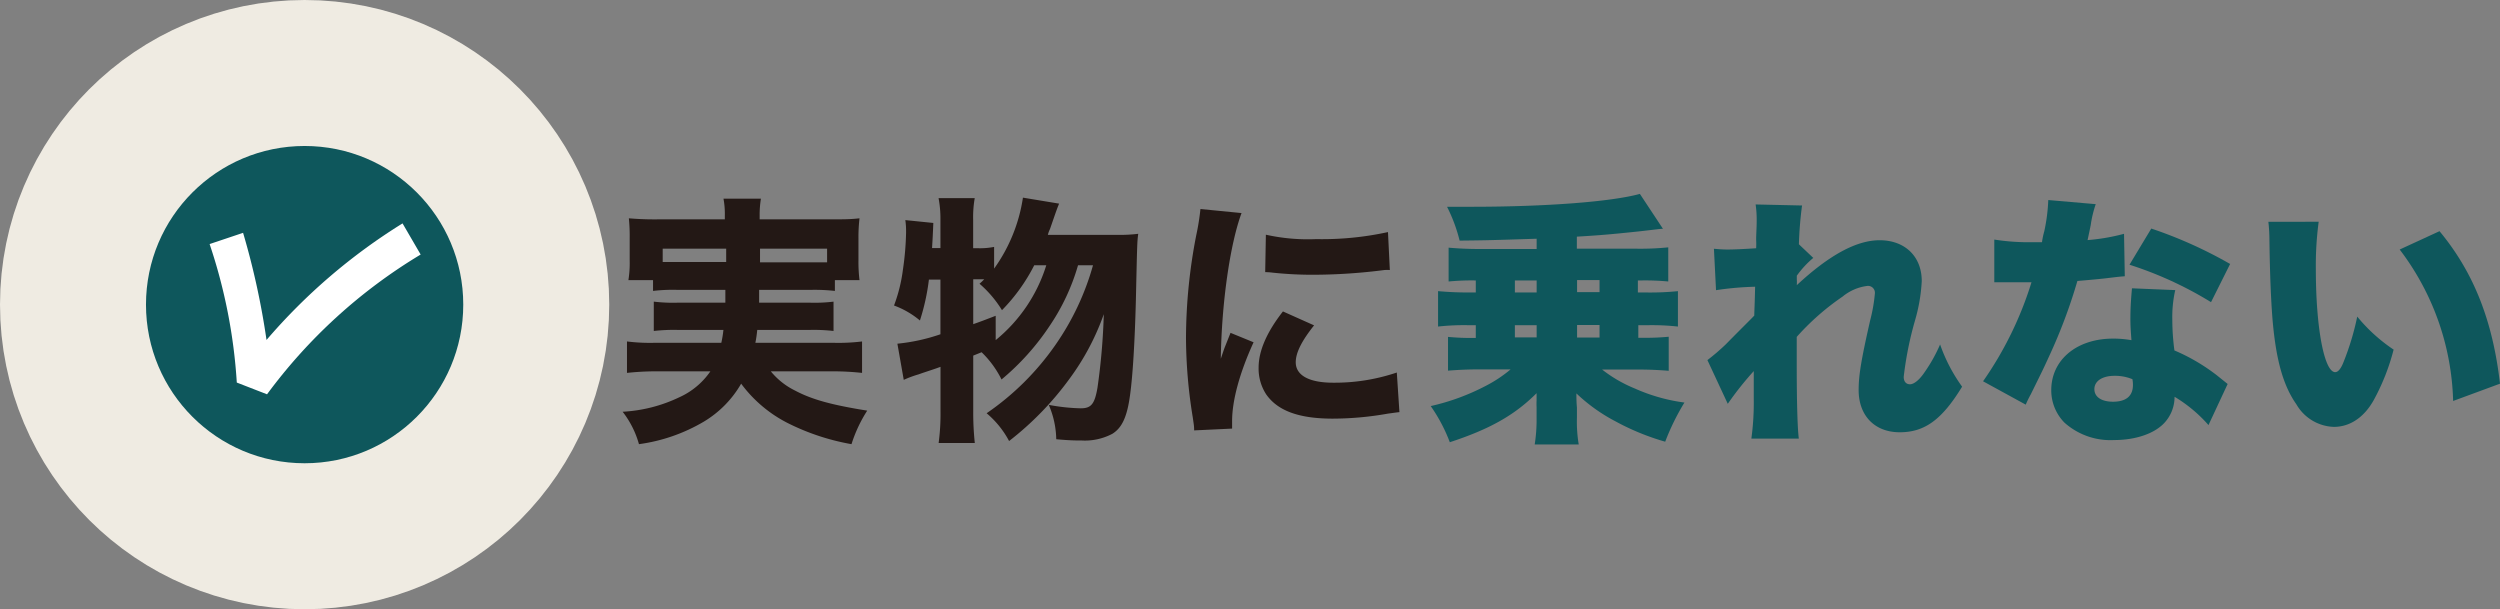 <svg xmlns="http://www.w3.org/2000/svg" width="117.81mm" height="28.71mm" viewBox="0 0 333.94 81.38"><rect x="0" y="0" width="333.94" height="81.38" fill="#808080" stroke="none"/><defs><style>.cls-1{fill:none;stroke:#efebe2;stroke-miterlimit:10;stroke-width:39px;}.cls-2{fill:#0e575c;}.cls-3{fill:#fff;}.cls-4{fill:#231815;}</style></defs><g id="レイヤー_2" data-name="レイヤー 2"><g id="レイヤー_2-2" data-name="レイヤー 2"><circle class="cls-1" cx="40.69" cy="40.69" r="21.19"/><circle class="cls-2" cx="40.69" cy="40.69" r="21.19"/><path class="cls-3" d="M31.63,51.1A71.79,71.79,0,0,0,28,32.6l4.47-1.5a102.1,102.1,0,0,1,3.13,14.31A78.09,78.09,0,0,1,53.77,29.84L56.19,34A70.72,70.72,0,0,0,35.67,52.67Z"/><path class="cls-4" d="M90.52,38.72a22.62,22.62,0,0,0-3.29.14V37.42H83.94a14.45,14.45,0,0,0,.17-2.66V31.89A23.89,23.89,0,0,0,84,29.16a40.1,40.1,0,0,0,4,.14h8.82v-.52a10.93,10.93,0,0,0-.18-2.24h5a13.57,13.57,0,0,0-.17,2.2v.56h9.34c1.86,0,2.8,0,4-.14a21.65,21.65,0,0,0-.14,2.66v2.94a20.17,20.17,0,0,0,.14,2.66h-3.29v1.44a24.46,24.46,0,0,0-3.26-.14H101.4c0,1.08,0,1.08,0,1.71h6.75a20.85,20.85,0,0,0,3.19-.14v3.92a23.63,23.63,0,0,0-3.19-.14h-7c-.07.67-.11,1-.25,1.72h10.43a25.89,25.89,0,0,0,3.82-.18v4.2a36.38,36.38,0,0,0-4-.21h-8.19a9.67,9.67,0,0,0,3.22,2.56c2.24,1.19,4.83,1.92,9.66,2.69a18.56,18.56,0,0,0-2.1,4.48,30.8,30.8,0,0,1-8.54-2.83A17.71,17.71,0,0,1,99,51.25a14.1,14.1,0,0,1-5,5.08,23.14,23.14,0,0,1-8.65,3A12.49,12.49,0,0,0,83.17,55a20,20,0,0,0,7.56-1.93,10,10,0,0,0,4.16-3.47H87.75a36.7,36.7,0,0,0-4,.21v-4.2a24.54,24.54,0,0,0,3.71.18h8.89a13.74,13.74,0,0,0,.28-1.72H90.55a23.47,23.47,0,0,0-3.22.14V40.29a21.32,21.32,0,0,0,3.22.14h6.34c0-.84,0-.84,0-1.71Zm-2-5.5V35c.52,0,1.05,0,2,0H97V33.22Zm13,0c0,.46,0,.46,0,1.82h6.89c1,0,1.33,0,2.07,0V33.22Z"/><path class="cls-4" d="M144,35.43a28.39,28.39,0,0,1-3.78,8.08,33.1,33.1,0,0,1-6.44,7.18,13.23,13.23,0,0,0-2.66-3.64L130,47.5V55a38.22,38.22,0,0,0,.21,4.17h-4.83a29.39,29.39,0,0,0,.25-4.17V49c-.84.32-2.21.74-2.91,1a14.18,14.18,0,0,0-2,.74l-.85-4.83a25.33,25.33,0,0,0,5.75-1.26V37.35h-1.54a29,29,0,0,1-1.2,5.46,11.56,11.56,0,0,0-3.46-2,21.08,21.08,0,0,0,1.19-4.8,38.68,38.68,0,0,0,.42-4.93c0-.56,0-.95-.1-1.68l3.74.38c-.07,1.68-.07,1.68-.17,3.36h1.12V29.34a14.67,14.67,0,0,0-.25-2.87h4.83a14.68,14.68,0,0,0-.21,2.87v3.81h.49a9.77,9.77,0,0,0,2.31-.17v2.9a21.76,21.76,0,0,0,3.85-9.48l4.83.8c-.31.77-.31.77-1.22,3.4a3.87,3.87,0,0,0-.28.77h9.17a19.74,19.74,0,0,0,2.9-.14c-.14,1.12-.14,1.12-.31,8.71-.14,5.6-.42,10.22-.77,12.74-.39,3-1.09,4.45-2.35,5.25a7.82,7.82,0,0,1-4.09.91c-.67,0-1.65,0-3.43-.17a12.08,12.08,0,0,0-1-4.59,25.62,25.62,0,0,0,4.27.46c1.4,0,1.86-.56,2.24-2.77a85.74,85.74,0,0,0,.84-9.8,33,33,0,0,1-4.65,8.72,41,41,0,0,1-8,8.22,12.51,12.51,0,0,0-3-3.71,35.87,35.87,0,0,0,9.17-9.1A35.05,35.05,0,0,0,146,35.43Zm-11,10a20.88,20.88,0,0,0,6.76-10h-1.61a24.17,24.17,0,0,1-4.31,6,15,15,0,0,0-3-3.53,8,8,0,0,0,.63-.6H130v6c1-.35,1.47-.53,3-1.12Z"/><path class="cls-4" d="M165.84,28.46c-1.54,4.17-2.66,12-2.77,19.46.46-1.36.46-1.36.63-1.78l.67-1.68,3.08,1.26c-1.86,4.06-2.87,7.77-2.87,10.53,0,.35,0,.53,0,1l-5.07.24c0-.63-.07-.91-.18-1.71a67.07,67.07,0,0,1-.91-10.68,72.55,72.55,0,0,1,1.37-13.68,31.94,31.94,0,0,0,.56-3.5Zm9.69,15c-1.64,2.06-2.45,3.64-2.45,4.93,0,1.75,1.79,2.73,5,2.73a25.9,25.9,0,0,0,8.5-1.36l.35,5.29c-.56.06-.77.1-1.54.2a42.28,42.28,0,0,1-7.35.67c-4.44,0-7.35-1-8.92-3.26a6.33,6.33,0,0,1-1-3.57c0-2.2,1.08-4.72,3.25-7.49Zm-6.44-12.11a25.8,25.8,0,0,0,6.72.59A41.13,41.13,0,0,0,185.4,31l.25,5.07a5,5,0,0,0-.74,0,75.57,75.57,0,0,1-9.27.63,50.24,50.24,0,0,1-5.64-.28,8.36,8.36,0,0,0-1-.07Z"/><path class="cls-2" d="M197,37.46a32.39,32.39,0,0,0-3.5.14V33.08c1.19.11,2.59.18,4.13.18h7.63V31.89c-6.69.21-6.69.21-10.29.25a21.16,21.16,0,0,0-1.68-4.52c1.57,0,2.41,0,3.22,0,10,0,18.72-.67,22.54-1.72l3.08,4.66c-.39,0-1.54.17-3.5.38-3.36.35-4.9.49-8,.67v1.61h8.08a36.5,36.5,0,0,0,4.13-.18V37.6a33.1,33.1,0,0,0-3.53-.14h-.53v1.61H220a36.72,36.72,0,0,0,4.13-.18v4.73a32,32,0,0,0-4.13-.18h-1.16v1.68h.56a32.74,32.74,0,0,0,3.5-.14v4.55c-1.22-.1-2.59-.17-4.13-.17H214a18.15,18.15,0,0,0,4.34,2.52A23.84,23.84,0,0,0,225,53.77,31.71,31.71,0,0,0,222.43,59a32.53,32.53,0,0,1-6.68-2.74,22.93,22.93,0,0,1-5.18-3.71c0,.49,0,1.12.07,1.89V55.8a18.44,18.44,0,0,0,.24,3.57H205a21.33,21.33,0,0,0,.25-3.57V54.36a8,8,0,0,1,0-.84c0-.66,0-.66,0-1-3,3-6.37,4.84-11.59,6.55a22,22,0,0,0-2.55-4.83,29.9,29.9,0,0,0,7.28-2.66,17.75,17.75,0,0,0,3.39-2.24h-4.23c-1.44,0-2.91.07-4.13.17V45a32,32,0,0,0,3.5.14h.21V43.44h-.91a31.49,31.49,0,0,0-4.13.18V38.89c1.26.11,2.55.18,4.13.18h.91V37.46Zm5.35,1.61h2.91V37.46h-2.91Zm0,6h2.91V43.44h-2.91Zm11.31-7.66h-3v1.61h3Zm0,6h-3v1.68h3Z"/><path class="cls-2" d="M228.07,48.1A29,29,0,0,0,230.52,46c2.34-2.38,3.64-3.64,3.81-3.85,0-.56.07-1.57.11-3.85a41.45,41.45,0,0,0-5.22.46l-.28-5.53c.81.07,1.23.1,1.82.1.88,0,2.35-.07,3.82-.17a10.78,10.78,0,0,0,0-1.12c0-.74.07-1.61.07-2.42a14.61,14.61,0,0,0-.14-2.31l6.2.14a50,50,0,0,0-.42,5.18l1.92,1.82a12.65,12.65,0,0,0-2.2,2.38l0,.49a6,6,0,0,1,0,.77c4.37-4.06,8-6,11.06-6,3.39,0,5.63,2.17,5.63,5.46a22.89,22.89,0,0,1-.91,5.29,46.34,46.34,0,0,0-1.5,7.49c0,.63.31,1,.84,1s1.26-.59,1.92-1.57a20.56,20.56,0,0,0,2.1-3.75,22,22,0,0,0,2.94,5.64c-2.69,4.41-5,6.09-8.33,6.09s-5.49-2.2-5.49-5.64c0-2,.35-4.06,1.54-9.31a21.54,21.54,0,0,0,.63-3.6.92.92,0,0,0-1-1,6.48,6.48,0,0,0-3.32,1.43A33.49,33.49,0,0,0,240,45c0,1.65,0,2.66,0,3.68,0,5,.1,8.54.28,9.91l-6.34,0a35.48,35.48,0,0,0,.32-5.35V49.57a42.4,42.4,0,0,0-3.47,4.37Z"/><path class="cls-2" d="M279.94,27.27a15.05,15.05,0,0,0-.67,2.8c-.17.84-.24,1.16-.42,2a26.57,26.57,0,0,0,4.87-.84l.1,5.67c-.84.07-.84.07-2.59.28-.94.11-2.87.28-3.74.35a71.12,71.12,0,0,1-3.82,10.15c-.73,1.61-1.05,2.24-2.41,5a13.83,13.83,0,0,0-.67,1.37l-5.7-3.12a47.43,47.43,0,0,0,6.47-13.23h-2c-.8,0-.8,0-1.61,0h-1.36V32a29.09,29.09,0,0,0,5.11.35c.38,0,.56,0,1.26,0a10.32,10.32,0,0,1,.31-1.47,23.79,23.79,0,0,0,.53-4.16ZM295,56.78A19,19,0,0,0,290.47,53,5.11,5.11,0,0,1,289,56.6c-1.36,1.37-3.81,2.18-6.61,2.18a9.21,9.21,0,0,1-6.62-2.32A6.13,6.13,0,0,1,274,52.12c0-4.06,3.4-6.89,8.26-6.89a13.76,13.76,0,0,1,2.45.21c-.1-1.33-.14-2-.14-2.8,0-1.44.07-2.56.21-4.13l5.78.24a16.31,16.31,0,0,0-.39,4,31.17,31.17,0,0,0,.28,4.06,25.5,25.5,0,0,1,5.39,3.11c.11.07.67.53,1.72,1.37ZM282.46,50.2c-1.65,0-2.7.7-2.7,1.78s1,1.68,2.49,1.68c1.75,0,2.66-.77,2.66-2.24a4,4,0,0,0-.07-.77A6.09,6.09,0,0,0,282.46,50.2Zm12.88-9.84a49.68,49.68,0,0,0-10.89-5l2.91-4.83a58.52,58.52,0,0,1,10.53,4.73Z"/><path class="cls-2" d="M309.72,29.62a44.41,44.41,0,0,0-.38,6.33c0,7.84,1.12,13.76,2.59,13.76.38,0,.77-.46,1.12-1.37a35.5,35.5,0,0,0,1.82-6.05,22.23,22.23,0,0,0,4.86,4.41,29,29,0,0,1-2.66,6.75c-1.29,2.31-3.18,3.57-5.32,3.57a6,6,0,0,1-5-3c-1.82-2.59-2.77-6.09-3.22-11.65-.18-2.45-.32-5.39-.39-10.26a21.79,21.79,0,0,0-.14-2.48Zm16.14,1.26c4.55,5.49,7.1,11.9,8.08,20.37l-6.26,2.31a34.85,34.85,0,0,0-7.14-20.23Z"/></g></g></svg>